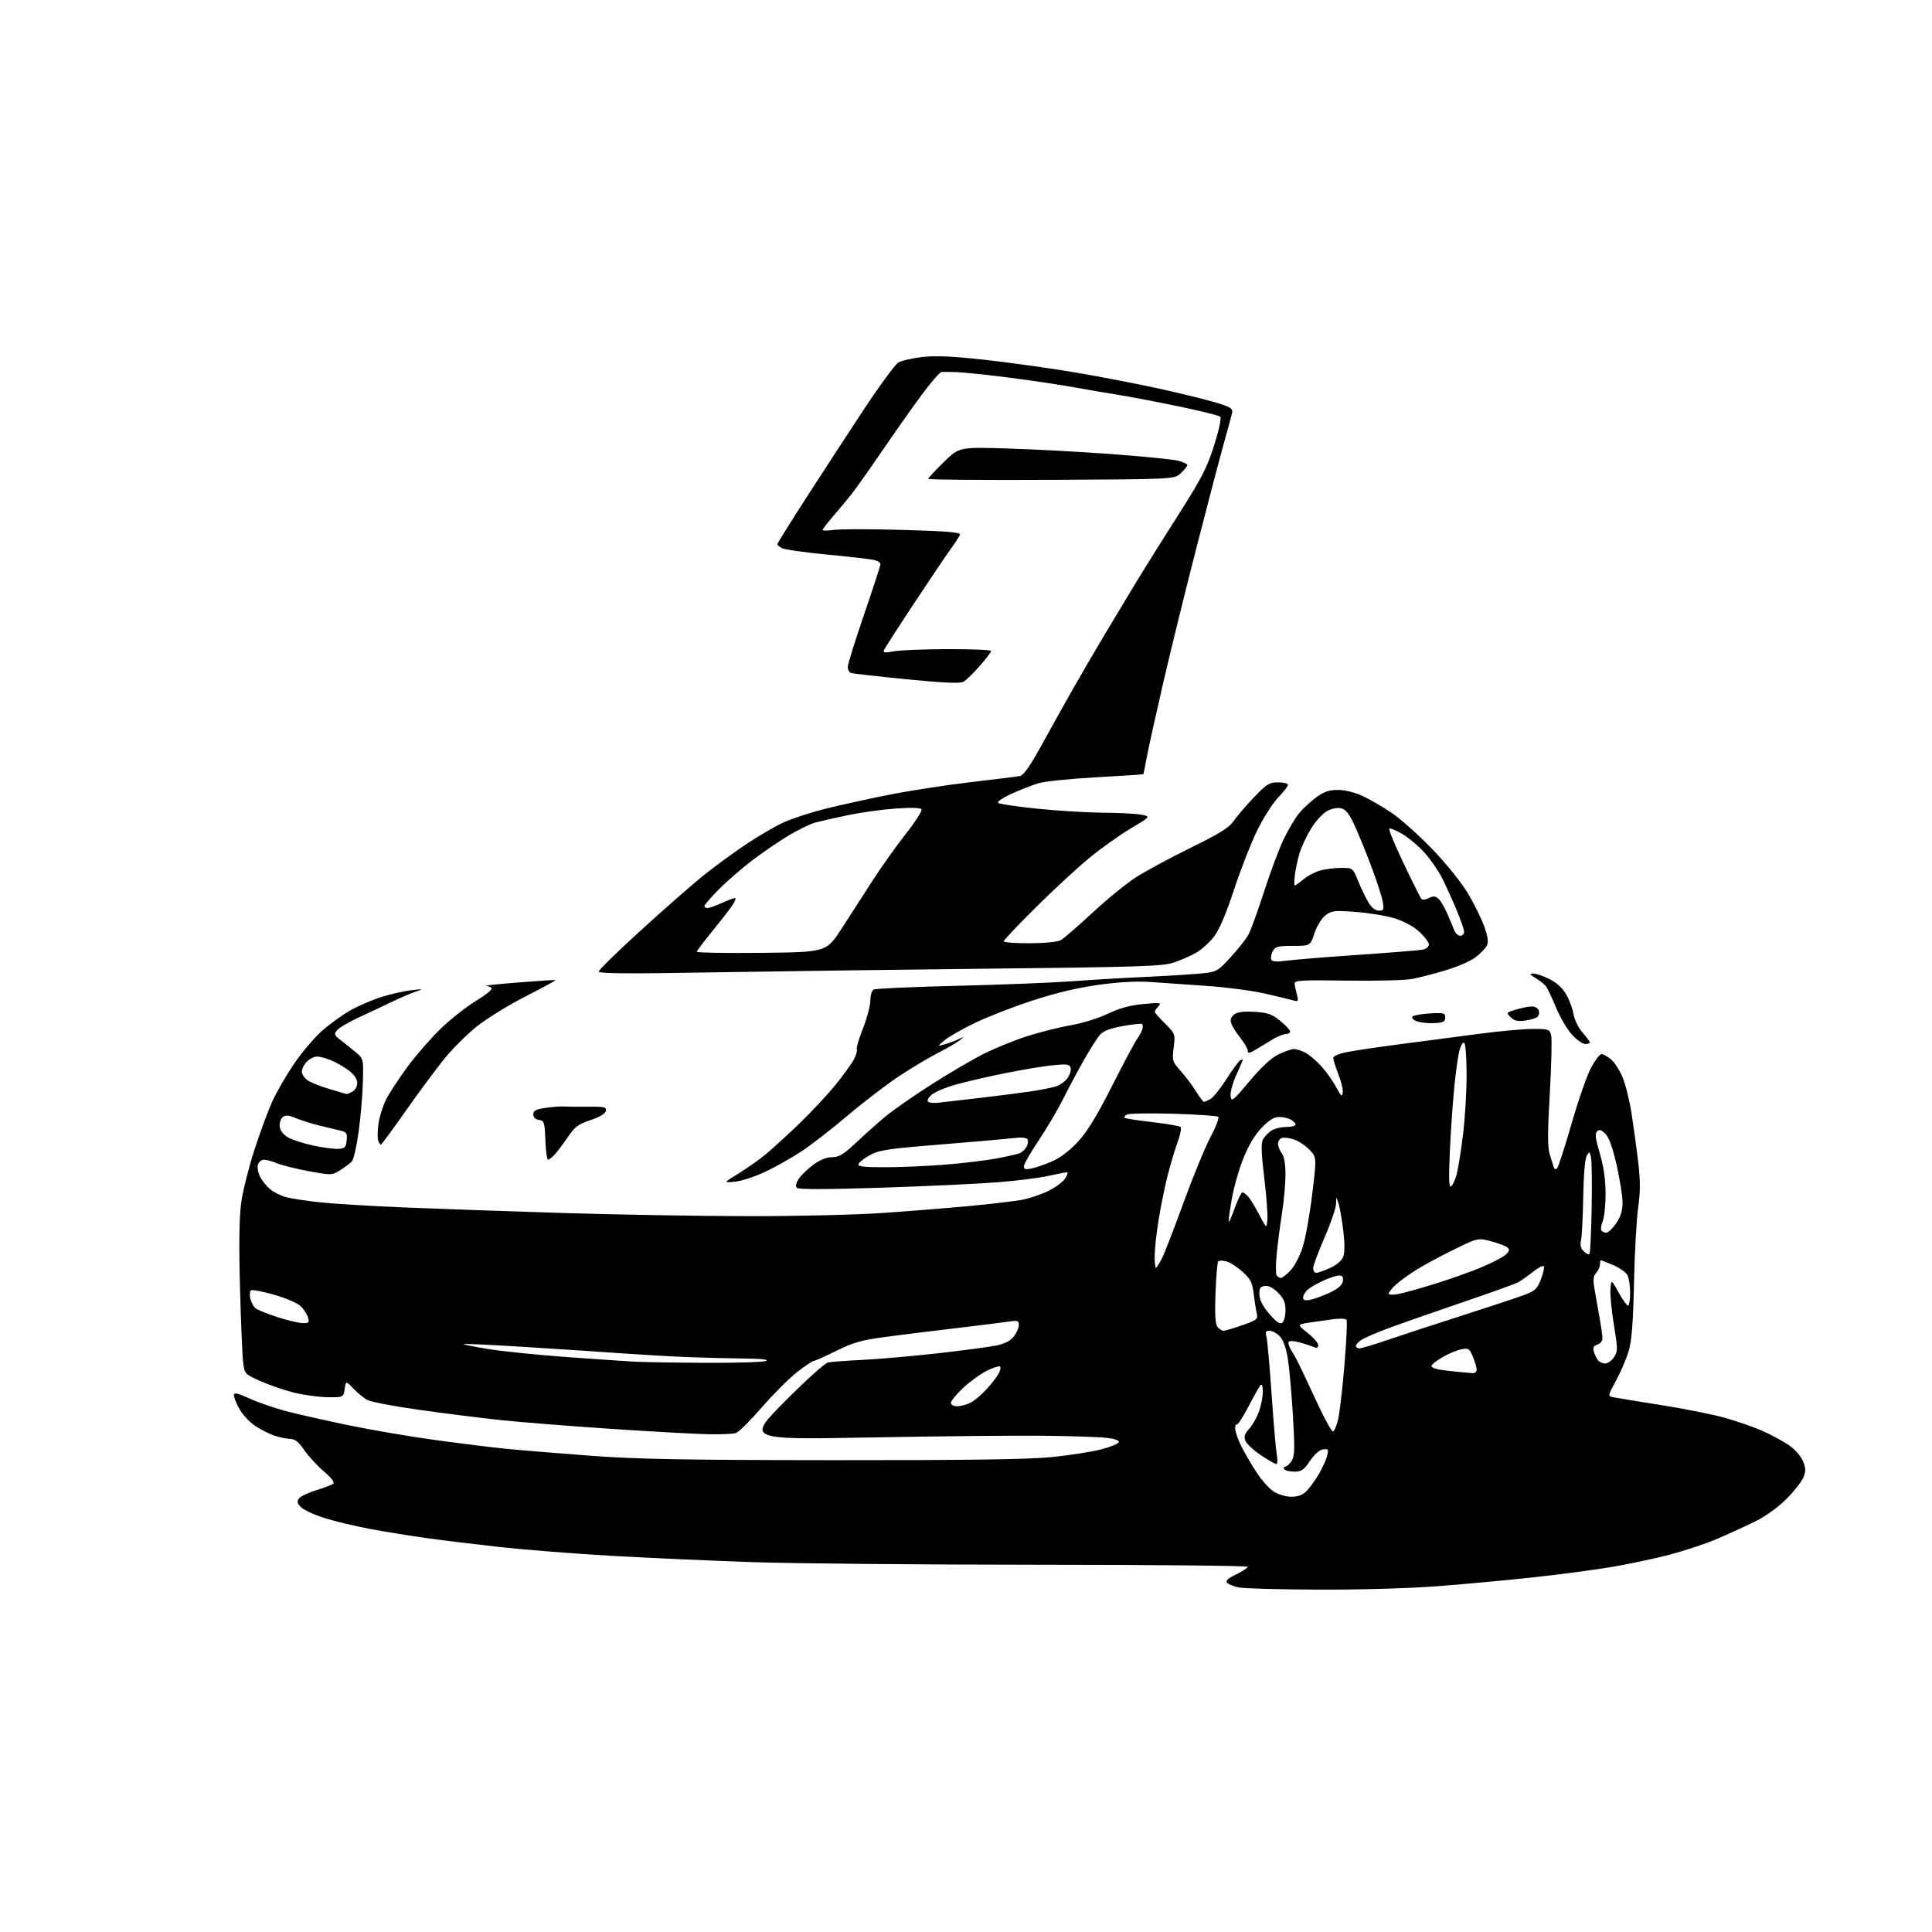<?xml version="1.0" encoding="UTF-8" standalone="no"?>
<svg 
  version="1.1" 
  xmlns="http://www.w3.org/2000/svg" 
  xmlns:xlink="http://www.w3.org/1999/xlink" 
  xmlns:svg="http://www.w3.org/2000/svg"
  xmlns:rdf="http://www.w3.org/1999/02/22-rdf-syntax-ns#"
  xmlns:cc="http://creativecommons.org/ns#"
  xmlns:dc="http://purl.org/dc/elements/1.1/"
  viewBox="0 0 768 768"
  width="768"
  height="768"
>
<style>svg {background-color: white; }</style>"
<path stroke="none" fill="black" fill-rule="evenodd" d="M524.00,631.90C508.32,631.84 494.00,631.44 492.16,631.00C490.32,630.57 488.34,629.74 487.76,629.16C487.03,628.43 488.11,627.43 491.36,625.86C493.91,624.62 496.00,623.25 496.00,622.82C496.00,622.39 458.35,622.03 412.33,622.01C366.31,621.99 315.35,621.53 299.08,620.97C282.81,620.42 257.57,619.29 243.00,618.46C228.43,617.63 208.40,616.05 198.50,614.95C188.60,613.85 175.55,612.25 169.50,611.41C163.45,610.57 153.59,608.97 147.58,607.87C141.57,606.76 133.21,604.77 128.99,603.44C124.77,602.11 120.51,600.12 119.52,599.03C118.06,597.41 117.96,596.76 118.97,595.54C119.66,594.71 122.76,593.27 125.86,592.33C128.96,591.39 131.94,590.25 132.48,589.78C133.08,589.26 131.62,587.36 128.72,584.88C126.11,582.65 122.61,578.84 120.94,576.41C118.64,573.07 117.25,571.99 115.20,571.96C113.72,571.93 110.79,571.30 108.70,570.56C106.61,569.81 103.20,568.02 101.12,566.59C99.05,565.15 96.37,562.23 95.18,560.10C93.98,557.97 93.00,555.53 93.00,554.68C93.00,553.41 94.15,553.65 99.25,555.95C102.69,557.51 109.10,559.73 113.50,560.89C117.90,562.06 128.93,564.55 138.00,566.44C147.07,568.33 162.60,571.00 172.50,572.36C182.40,573.73 195.22,575.33 201.00,575.90C206.78,576.47 221.85,577.72 234.50,578.66C253.14,580.06 271.54,580.39 331.50,580.44C385.01,580.48 409.01,580.14 418.16,579.21C425.13,578.50 433.87,577.14 437.59,576.19C441.31,575.23 444.52,573.93 444.73,573.30C444.97,572.58 443.14,571.93 439.81,571.56C436.89,571.23 425.73,570.85 415.00,570.73C404.27,570.60 373.31,570.91 346.19,571.41C296.88,572.32 296.88,572.32 311.87,557.20C320.12,548.87 327.90,541.86 329.18,541.60C330.46,541.34 336.68,540.88 343.00,540.57C349.32,540.26 362.60,539.10 372.50,537.99C382.40,536.87 392.85,535.49 395.73,534.92C399.35,534.19 401.58,533.08 402.98,531.30C404.09,529.89 405.00,527.83 405.00,526.74C405.00,525.00 404.52,524.82 401.25,525.32C399.19,525.64 389.62,526.83 380.00,527.97C370.38,529.11 357.55,530.70 351.50,531.51C342.41,532.72 339.10,533.67 332.42,536.99C327.98,539.19 323.93,541.00 323.42,541.00C322.92,541.00 319.92,543.03 316.76,545.51C313.61,547.98 307.32,554.29 302.78,559.51C298.25,564.74 293.63,569.30 292.52,569.66C291.41,570.02 286.45,570.23 281.50,570.13C276.55,570.04 259.05,569.07 242.61,567.97C226.17,566.87 206.37,565.30 198.61,564.46C190.85,563.63 176.46,561.82 166.63,560.43C156.79,559.05 147.57,557.30 146.13,556.55C144.68,555.80 142.15,553.75 140.50,552.01C137.50,548.85 137.50,548.85 137.00,552.17C136.50,555.50 136.50,555.50 130.00,555.40C126.42,555.34 120.37,554.49 116.54,553.51C112.71,552.53 106.80,550.48 103.40,548.95C97.25,546.19 97.21,546.16 96.64,541.34C96.32,538.68 95.76,525.20 95.39,511.38C94.94,494.05 95.10,483.66 95.91,477.88C96.57,473.27 98.93,463.88 101.16,457.00C103.40,450.12 106.55,441.57 108.16,438.00C109.78,434.43 113.59,427.78 116.65,423.24C119.70,418.70 124.74,412.71 127.85,409.92C130.96,407.14 136.20,403.35 139.50,401.52C142.80,399.68 148.46,397.28 152.07,396.18C155.68,395.08 160.86,393.92 163.57,393.62C168.45,393.06 168.47,393.07 165.00,394.28C163.07,394.95 159.03,396.69 156.00,398.15C152.97,399.61 147.11,402.36 142.98,404.27C138.84,406.18 134.80,408.53 134.00,409.50C132.71,411.06 132.84,411.46 135.31,413.37C136.83,414.54 139.51,416.70 141.28,418.17C144.50,420.84 144.50,420.84 144.24,430.35C144.09,435.58 143.33,444.42 142.55,450.00C141.76,455.58 140.60,460.78 139.95,461.56C139.30,462.34 137.23,463.93 135.33,465.10C131.93,467.21 131.77,467.21 122.80,465.57C117.81,464.66 112.15,463.25 110.24,462.45C108.32,461.65 105.94,461.00 104.95,461.00C103.95,461.00 102.86,461.88 102.52,462.95C102.18,464.02 102.59,466.23 103.43,467.86C104.27,469.49 106.15,471.76 107.61,472.91C109.07,474.06 111.89,475.42 113.88,475.93C115.87,476.45 121.78,477.35 127.00,477.92C132.22,478.50 147.30,479.42 160.50,479.97C173.70,480.52 202.05,481.51 223.50,482.18C244.95,482.84 278.02,483.41 297.00,483.44C315.98,483.47 340.05,482.92 350.50,482.20C360.95,481.49 376.60,480.23 385.28,479.42C393.96,478.60 403.41,477.49 406.28,476.95C409.15,476.41 413.82,474.84 416.65,473.46C419.49,472.08 422.53,469.84 423.42,468.47C424.32,467.11 424.61,466.00 424.09,466.00C423.56,466.00 420.28,466.64 416.81,467.42C413.34,468.20 404.43,469.34 397.00,469.94C389.57,470.55 368.72,471.53 350.65,472.12C328.90,472.83 317.46,472.86 316.81,472.21C316.15,471.55 316.39,470.33 317.52,468.61C318.46,467.18 321.06,464.66 323.31,463.00C325.95,461.06 328.59,460.00 330.78,460.00C333.54,460.00 335.32,458.91 340.34,454.19C343.73,451.00 348.98,446.33 352.00,443.82C355.02,441.31 363.12,435.66 370.00,431.26C376.88,426.86 386.12,421.42 390.54,419.17C394.96,416.92 402.71,413.73 407.76,412.08C412.81,410.43 420.75,408.41 425.41,407.60C430.17,406.77 436.72,404.75 440.37,402.99C444.95,400.78 449.11,399.64 454.41,399.13C461.32,398.47 461.82,398.55 460.47,400.03C459.66,400.93 459.00,401.91 459.00,402.21C459.00,402.52 460.85,404.62 463.12,406.88C467.19,410.95 467.22,411.06 466.55,416.43C465.90,421.61 466.03,422.03 469.29,425.68C471.17,427.78 473.91,431.41 475.37,433.75C476.83,436.09 478.27,438.00 478.58,438.00C478.88,438.00 480.02,437.52 481.11,436.94C482.20,436.36 485.06,432.81 487.47,429.05C489.88,425.29 492.34,421.91 492.93,421.55C493.52,421.18 494.00,421.08 494.00,421.32C494.00,421.56 492.84,424.28 491.43,427.37C490.02,430.45 489.01,434.19 489.18,435.67C489.48,438.18 490.01,437.76 496.71,429.79C501.49,424.10 505.38,420.51 508.27,419.11C510.67,417.95 513.41,417.00 514.37,417.00C515.32,417.00 517.35,417.65 518.87,418.44C520.40,419.22 523.28,421.68 525.28,423.89C527.28,426.10 529.93,429.84 531.17,432.20C533.01,435.70 533.50,436.11 533.77,434.41C533.95,433.26 533.18,429.98 532.05,427.12C530.92,424.26 530.00,421.33 530.00,420.59C530.00,419.77 532.18,418.84 535.75,418.16C538.91,417.55 548.70,416.11 557.50,414.96C566.30,413.82 580.02,412.01 588.00,410.96C595.98,409.90 605.53,409.03 609.23,409.02C615.63,409.00 615.99,409.13 616.61,411.57C616.96,412.98 616.72,423.35 616.07,434.62C615.18,449.97 615.16,456.03 616.02,458.80C616.64,460.84 617.36,463.14 617.61,463.92C617.88,464.77 618.42,464.97 618.97,464.42C619.47,463.91 622.10,455.78 624.82,446.35C627.54,436.93 631.06,426.91 632.63,424.11C634.21,421.30 636.00,419.00 636.62,419.00C637.23,419.00 638.85,419.88 640.23,420.96C641.60,422.04 643.70,425.19 644.89,427.97C646.08,430.74 647.71,437.17 648.51,442.25C649.31,447.34 650.50,456.04 651.17,461.60C652.10,469.40 652.10,473.59 651.19,480.10C650.54,484.72 649.79,498.18 649.54,510.00C649.19,525.69 648.63,532.99 647.45,537.00C646.56,540.02 644.31,545.31 642.44,548.74C639.07,554.93 639.07,554.98 641.28,555.43C642.50,555.67 651.15,557.09 660.50,558.57C669.85,560.05 681.33,562.35 686.00,563.69C690.67,565.03 697.20,567.31 700.50,568.76C703.80,570.20 708.46,572.70 710.85,574.31C713.42,576.03 715.80,578.67 716.67,580.75C717.89,583.66 717.92,584.78 716.86,587.34C716.16,589.03 713.08,592.91 710.03,595.96C706.65,599.32 701.72,602.84 697.48,604.91C693.64,606.79 686.90,609.87 682.50,611.76C678.10,613.65 669.55,616.48 663.50,618.06C657.45,619.63 647.10,621.82 640.50,622.93C633.90,624.03 620.17,625.85 610.00,626.96C599.83,628.08 582.73,629.67 572.00,630.50C560.31,631.40 541.08,631.96 524.00,631.90zM513.30,594.98C515.93,594.99 517.79,594.30 519.38,592.71C520.64,591.45 522.84,588.42 524.27,585.96C525.69,583.51 527.18,580.22 527.56,578.66C528.19,576.10 528.03,575.86 525.91,576.16C524.48,576.37 522.45,578.16 520.72,580.75C518.31,584.35 517.35,585.00 514.49,585.00C512.64,585.00 510.84,584.55 510.50,584.00C510.16,583.45 510.35,583.00 510.92,583.00C511.49,583.00 512.62,581.99 513.43,580.75C514.67,578.85 514.75,576.06 513.95,562.60C513.42,553.86 512.52,543.74 511.94,540.11C511.26,535.87 510.12,532.70 508.77,531.25C507.60,530.01 505.78,529.00 504.71,529.00C503.17,529.00 502.90,529.47 503.42,531.25C503.77,532.49 504.70,542.83 505.48,554.22C506.26,565.62 507.20,576.53 507.56,578.47C507.92,580.41 507.83,582.00 507.35,582.00C506.87,582.00 504.09,580.40 501.18,578.44C498.27,576.48 495.51,573.89 495.05,572.69C494.41,571.02 494.77,569.90 496.57,567.99C497.86,566.60 499.61,563.51 500.46,561.11C501.31,558.71 502.00,555.14 502.00,553.17C502.00,551.07 501.64,549.99 501.12,550.55C500.64,551.07 498.44,554.96 496.24,559.20C494.03,563.43 491.95,566.62 491.62,566.28C491.28,565.94 491.00,566.66 491.00,567.87C491.00,569.08 492.17,572.38 493.60,575.21C495.04,578.03 497.80,582.74 499.74,585.66C501.68,588.58 504.67,591.87 506.38,592.97C508.10,594.07 511.21,594.97 513.30,594.98zM529.86,569.00C530.38,569.00 531.30,566.86 531.92,564.25C532.53,561.64 533.67,551.86 534.44,542.53C535.22,533.20 535.60,525.16 535.29,524.67C534.99,524.17 532.66,524.05 530.12,524.39C527.58,524.73 523.27,525.34 520.53,525.75C515.57,526.50 515.57,526.50 519.78,529.83C522.10,531.67 524.00,533.85 524.00,534.69C524.00,535.76 523.48,535.99 522.25,535.47C521.29,535.06 518.83,534.25 516.78,533.66C514.74,533.08 512.73,532.94 512.32,533.34C511.92,533.75 512.37,535.30 513.33,536.79C514.29,538.28 516.03,541.52 517.19,544.00C518.35,546.48 521.46,553.11 524.11,558.75C526.75,564.39 529.34,569.00 529.86,569.00zM380.55,559.00C381.95,559.00 384.35,558.35 385.87,557.56C387.40,556.78 390.27,554.34 392.24,552.15C394.22,549.97 396.36,547.20 397.00,546.00C397.64,544.81 397.89,543.56 397.56,543.23C397.23,542.89 394.91,543.61 392.42,544.83C389.92,546.04 385.66,549.11 382.94,551.65C380.22,554.19 378.00,556.89 378.00,557.64C378.00,558.43 379.06,559.00 380.55,559.00zM585.25,545.83C586.23,545.93 587.00,545.32 587.00,544.47C587.00,543.63 586.32,541.32 585.50,539.34C584.11,536.03 583.75,535.80 580.82,536.39C579.07,536.74 575.69,538.16 573.32,539.55C570.94,540.95 569.00,542.49 569.00,543.00C569.00,543.50 570.46,544.15 572.25,544.45C574.04,544.74 577.30,545.14 579.50,545.33C581.70,545.51 584.29,545.74 585.25,545.83zM280.50,541.74C292.60,541.81 303.40,541.47 304.50,541.00C305.79,540.44 302.61,540.10 295.50,540.03C289.45,539.97 279.32,539.71 273.00,539.45C266.68,539.20 255.20,538.54 247.50,537.99C239.80,537.44 222.53,536.30 209.12,535.46C195.71,534.62 184.58,534.09 184.38,534.29C184.18,534.48 188.63,535.39 194.26,536.29C199.89,537.20 213.95,538.63 225.50,539.46C237.05,540.30 249.20,541.13 252.50,541.30C255.80,541.48 268.40,541.68 280.50,541.74zM638.10,542.00C639.12,542.00 640.69,540.87 641.60,539.49C643.13,537.16 643.12,536.25 641.55,526.67C640.62,520.99 640.00,514.58 640.18,512.42C640.50,508.50 640.50,508.50 643.41,513.75C645.01,516.64 646.70,519.00 647.16,519.00C647.62,519.00 648.00,516.72 648.00,513.93C648.00,511.15 647.52,507.97 646.93,506.87C646.34,505.77 643.83,504.00 641.35,502.93C638.86,501.87 636.65,501.00 636.42,501.00C636.19,501.00 636.00,501.75 636.00,502.67C636.00,503.59 635.32,505.09 634.50,506.00C633.27,507.36 633.18,508.68 634.00,513.33C634.55,516.45 635.45,521.55 636.00,524.67C636.55,527.78 637.00,531.13 637.00,532.10C637.00,533.07 636.08,534.16 634.96,534.51C633.41,535.00 633.08,535.69 633.58,537.33C633.95,538.52 634.69,540.06 635.24,540.75C635.79,541.44 637.08,542.00 638.10,542.00zM540.40,536.00C541.17,536.00 546.24,534.48 551.65,532.63C557.07,530.78 570.27,526.45 581.00,523.02C591.73,519.59 602.83,515.91 605.69,514.84C610.29,513.12 611.06,512.40 612.58,508.43C613.52,505.97 614.00,503.67 613.64,503.31C613.29,502.96 611.31,504.02 609.25,505.67C607.19,507.32 604.56,509.17 603.42,509.78C602.27,510.39 592.15,514.02 580.92,517.84C569.69,521.67 556.67,526.22 552.00,527.96C547.33,529.70 542.49,531.78 541.25,532.58C540.01,533.39 539.00,534.49 539.00,535.02C539.00,535.56 539.63,536.00 540.40,536.00zM486.37,529.01C486.99,529.02 490.35,528.02 493.83,526.80C499.71,524.73 500.11,524.40 499.57,522.04C499.25,520.64 498.70,517.13 498.35,514.24C497.82,509.80 497.12,508.44 493.88,505.51C491.78,503.61 488.89,501.76 487.48,501.41C486.06,501.05 484.61,501.05 484.26,501.41C483.90,501.77 483.42,507.45 483.18,514.03C482.87,522.66 483.10,526.42 484.00,527.50C484.68,528.32 485.75,529.00 486.37,529.01zM509.75,525.78C510.44,525.22 511.00,522.98 511.00,520.80C511.00,517.74 510.32,516.17 508.01,513.85C506.06,511.91 504.22,510.97 502.76,511.18C500.91,511.44 500.53,512.09 500.64,514.71C500.74,516.86 502.05,519.38 504.64,522.36C507.48,525.64 508.83,526.54 509.75,525.78zM120.32,525.96C122.78,525.99 123.05,525.72 122.46,523.75C122.10,522.51 120.83,520.52 119.65,519.32C118.43,518.08 113.81,516.07 109.00,514.68C104.33,513.33 100.14,512.56 99.69,512.97C99.25,513.38 99.18,514.88 99.54,516.31C99.90,517.75 100.81,519.43 101.57,520.06C102.32,520.68 106.22,522.26 110.22,523.55C114.22,524.85 118.77,525.93 120.32,525.96zM520.98,516.65C522.62,516.33 526.10,515.03 528.73,513.78C532.03,512.20 533.60,510.81 533.82,509.25C534.05,507.62 533.64,507.01 532.32,507.02C531.32,507.03 528.48,507.96 526.02,509.08C523.55,510.20 520.74,511.83 519.77,512.71C518.80,513.59 518.00,514.97 518.00,515.78C518.00,516.88 518.75,517.10 520.98,516.65zM555.75,514.41C557.81,514.04 564.35,512.23 570.28,510.38C576.21,508.54 584.43,505.63 588.54,503.92C592.65,502.21 597.03,499.98 598.26,498.97C599.90,497.63 600.20,496.84 599.40,496.02C598.79,495.40 595.87,494.26 592.90,493.47C587.50,492.04 587.50,492.04 578.00,496.69C572.77,499.25 566.02,502.88 563.00,504.78C559.98,506.67 556.26,509.38 554.75,510.79C553.24,512.21 552.00,513.76 552.00,514.23C552.00,514.70 553.69,514.79 555.75,514.41zM509.16,508.00C509.73,508.00 511.50,506.61 513.09,504.91C514.70,503.18 516.84,499.00 517.93,495.48C519.01,492.00 520.68,482.59 521.64,474.59C523.40,460.02 523.40,460.02 520.53,457.03C518.96,455.39 516.15,453.54 514.29,452.93C512.44,452.32 510.26,452.07 509.46,452.38C508.66,452.69 508.01,453.74 508.03,454.72C508.05,455.70 508.72,457.37 509.53,458.44C510.48,459.69 511.00,462.72 511.00,466.94C510.99,470.55 510.36,477.55 509.58,482.50C508.80,487.45 507.86,494.74 507.49,498.69C507.11,502.65 507.10,506.36 507.46,506.94C507.82,507.52 508.59,508.00 509.16,508.00zM523.25,505.98C523.94,505.97 526.42,505.09 528.76,504.02C531.33,502.85 533.39,501.10 533.97,499.58C534.57,498.01 534.57,494.19 533.99,489.29C533.48,485.00 532.63,480.15 532.11,478.50C531.17,475.50 531.17,475.50 531.09,478.61C531.04,480.31 528.98,486.34 526.50,492.00C524.02,497.66 522.00,503.12 522.00,504.14C522.00,505.17 522.56,505.99 523.25,505.98zM459.48,504.00C459.74,504.00 460.82,502.31 461.87,500.25C462.92,498.19 466.80,488.19 470.49,478.03C474.18,467.88 478.97,456.22 481.14,452.12C483.30,448.03 484.72,444.36 484.29,443.96C483.86,443.56 475.79,443.01 466.37,442.73C456.95,442.46 448.64,442.60 447.90,443.06C447.16,443.52 446.77,444.10 447.03,444.36C447.29,444.62 452.23,445.38 458.00,446.05C463.77,446.73 468.86,447.60 469.29,447.98C469.73,448.37 469.19,451.12 468.10,454.09C467.00,457.07 465.20,463.10 464.10,467.50C462.99,471.90 461.39,479.77 460.55,485.00C459.70,490.23 459.01,496.64 459.00,499.25C459.00,501.86 459.22,504.00 459.48,504.00zM631.82,498.51C632.14,498.20 632.54,489.96 632.71,480.22C632.89,470.47 632.76,461.38 632.44,460.01C631.87,457.62 631.80,457.60 630.71,459.51C630.05,460.68 629.48,467.48 629.35,476.00C629.22,483.98 628.82,491.67 628.47,493.09C628.03,494.87 628.36,496.22 629.53,497.39C630.47,498.33 631.50,498.83 631.82,498.51zM638.52,490.00C639.30,490.00 641.07,488.32 642.46,486.27C644.26,483.62 645.00,481.22 644.99,478.02C644.98,475.53 643.93,468.86 642.65,463.19C641.08,456.23 639.62,452.18 638.17,450.73C636.53,449.09 635.75,448.85 634.85,449.75C633.96,450.64 634.22,452.72 635.95,458.54C637.47,463.66 638.22,468.83 638.24,474.33C638.26,478.82 637.76,483.78 637.13,485.33C636.50,486.89 636.24,488.58 636.55,489.08C636.86,489.59 637.75,490.00 638.52,490.00zM503.81,484.74C503.98,482.66 503.41,475.12 502.53,467.97C501.41,458.76 501.25,454.41 501.98,453.04C502.55,451.97 504.01,450.40 505.23,449.55C506.45,448.70 509.14,448.00 511.22,448.00C513.30,448.00 515.00,447.57 515.00,447.04C515.00,446.50 514.13,445.60 513.07,445.04C512.00,444.47 509.90,444.00 508.39,444.00C506.47,444.00 504.42,445.29 501.51,448.33C498.80,451.15 496.27,455.41 494.20,460.58C492.46,464.94 490.39,472.32 489.59,476.99C488.80,481.66 488.27,485.61 488.43,485.76C488.59,485.92 489.70,483.34 490.91,480.02C492.12,476.71 493.46,474.00 493.90,474.00C494.33,474.00 495.38,474.79 496.23,475.75C497.08,476.71 499.06,479.98 500.64,483.00C503.50,488.50 503.50,488.50 503.81,484.74zM576.81,471.62C577.43,471.23 578.43,469.11 579.03,466.90C579.62,464.69 580.76,457.64 581.55,451.23C582.35,444.82 583.00,434.07 583.00,427.35C583.00,420.62 582.57,414.85 582.05,414.53C581.52,414.20 580.65,415.64 580.11,417.72C579.57,419.80 578.65,426.45 578.06,432.50C577.47,438.55 576.69,449.98 576.33,457.91C575.85,468.55 575.97,472.14 576.81,471.62zM292.22,469.73C287.50,470.21 287.50,470.21 293.47,466.55C296.75,464.53 301.48,461.23 303.97,459.20C306.46,457.17 312.49,451.69 317.37,447.01C322.25,442.33 328.85,435.29 332.04,431.36C335.22,427.44 338.56,422.81 339.46,421.09C340.35,419.36 340.86,417.58 340.58,417.13C340.31,416.69 341.40,412.99 343.01,408.91C344.62,404.84 345.95,399.84 345.97,397.81C345.98,395.78 346.54,393.78 347.20,393.38C347.86,392.97 362.60,392.30 379.95,391.89C397.30,391.48 418.02,390.66 426.00,390.08C433.98,389.49 446.12,388.76 453.00,388.46C459.88,388.15 469.59,387.59 474.60,387.20C483.69,386.50 483.69,386.50 489.10,380.62C492.07,377.39 495.28,373.34 496.23,371.62C497.18,369.91 499.98,362.20 502.46,354.50C504.93,346.80 508.47,337.35 510.33,333.50C512.18,329.65 514.98,324.97 516.56,323.10C518.14,321.23 521.20,318.42 523.36,316.85C526.34,314.69 528.42,314.00 531.90,314.01C534.65,314.02 538.59,314.99 541.71,316.44C544.57,317.78 549.75,320.78 553.21,323.12C556.67,325.46 563.83,331.84 569.12,337.30C574.57,342.93 580.74,350.54 583.36,354.87C585.90,359.07 588.89,365.11 590.01,368.29C591.52,372.59 591.78,374.55 591.01,375.99C590.44,377.05 588.40,379.12 586.48,380.58C584.56,382.05 579.28,384.35 574.74,385.69C570.21,387.04 564.25,388.59 561.50,389.13C558.75,389.67 547.05,389.97 535.50,389.81C517.32,389.54 514.52,389.70 514.63,391.00C514.70,391.82 515.11,393.81 515.53,395.41C516.24,398.12 516.14,398.27 513.90,397.62C512.58,397.24 507.45,396.02 502.50,394.89C497.55,393.77 487.43,392.44 480.00,391.94C472.57,391.45 462.68,390.75 458.00,390.40C452.22,389.96 445.50,390.29 437.00,391.45C428.54,392.60 419.98,394.62 410.54,397.70C402.86,400.20 392.51,404.22 387.54,406.63C382.57,409.04 377.15,412.13 375.50,413.50C372.50,415.99 372.50,415.99 375.61,415.11C377.32,414.62 379.80,413.70 381.11,413.05C383.43,411.92 383.44,411.94 381.50,413.53C380.40,414.43 376.57,416.66 373.00,418.48C369.43,420.30 362.45,424.46 357.50,427.73C352.55,431.00 343.32,438.05 337.00,443.40C330.68,448.75 322.39,455.18 318.60,457.69C314.80,460.19 308.37,463.82 304.31,465.75C300.26,467.68 294.81,469.47 292.22,469.73zM410.25,464.45C412.04,464.06 415.75,462.75 418.50,461.54C421.59,460.17 425.45,457.19 428.63,453.72C432.23,449.77 436.20,443.27 442.00,431.80C446.53,422.84 451.04,414.37 452.02,412.98C453.00,411.60 453.96,409.80 454.15,408.98C454.33,408.17 454.26,407.30 453.99,407.05C453.72,406.80 450.29,407.16 446.36,407.87C441.40,408.75 438.62,409.81 437.27,411.32C436.20,412.52 433.29,417.10 430.80,421.50C428.32,425.90 424.61,432.86 422.56,436.97C420.51,441.07 416.17,448.42 412.92,453.28C409.66,458.15 407.00,462.81 407.00,463.64C407.00,464.83 407.70,465.01 410.25,464.45zM351.77,464.00C357.79,464.00 368.51,463.54 375.60,462.97C382.70,462.41 391.88,461.31 396.00,460.54C400.12,459.77 404.30,458.83 405.28,458.45C406.26,458.07 407.51,456.91 408.07,455.86C408.63,454.82 408.79,453.47 408.43,452.88C408.00,452.19 405.88,452.03 402.63,452.43C399.81,452.77 386.80,453.92 373.71,454.97C352.87,456.65 349.42,457.17 345.79,459.19C343.51,460.46 341.46,462.06 341.24,462.75C340.93,463.70 343.47,464.00 351.77,464.00zM217.87,461.00C217.44,461.00 216.95,457.51 216.79,453.25C216.52,446.08 216.33,445.48 214.25,445.18C212.83,444.98 212.00,444.17 212.00,442.99C212.00,441.53 213.03,440.97 216.75,440.41C219.36,440.01 222.62,439.76 224.00,439.85C225.38,439.94 229.80,439.97 233.84,439.93C240.30,439.86 241.14,440.06 240.84,441.59C240.62,442.71 238.43,444.03 234.74,445.25C229.91,446.86 228.47,447.93 225.84,451.84C224.11,454.40 221.79,457.51 220.68,458.75C219.56,459.99 218.30,461.00 217.87,461.00zM134.50,456.69C137.10,456.53 137.54,456.07 137.81,453.28C138.08,450.47 137.77,449.99 135.31,449.43C133.76,449.08 129.98,448.17 126.90,447.41C123.82,446.65 119.62,445.32 117.56,444.46C114.61,443.23 113.52,443.15 112.36,444.11C111.56,444.78 111.03,446.47 111.20,447.87C111.39,449.44 112.63,451.06 114.50,452.13C116.15,453.08 120.65,454.54 124.50,455.37C128.35,456.20 132.85,456.80 134.50,456.69zM151.41,455.00C151.15,455.00 150.67,454.31 150.35,453.46C150.02,452.61 150.06,449.62 150.43,446.82C150.80,444.02 152.17,439.63 153.47,437.06C154.77,434.50 158.64,428.60 162.07,423.95C165.51,419.30 171.50,412.45 175.39,408.72C179.28,405.00 185.51,400.11 189.23,397.86C192.94,395.62 195.74,393.38 195.43,392.89C195.13,392.40 194.12,391.94 193.19,391.86C192.26,391.78 198.03,391.19 206.00,390.55C213.97,389.91 220.65,389.49 220.83,389.61C221.02,389.74 215.69,392.63 208.99,396.05C202.29,399.46 193.57,404.83 189.60,407.98C185.64,411.13 179.68,417.08 176.37,421.20C173.06,425.32 166.19,434.61 161.11,441.84C156.03,449.08 151.66,455.00 151.41,455.00zM372.77,438.37C374.27,438.21 381.57,437.37 389.00,436.50C396.43,435.63 405.65,434.46 409.50,433.89C413.35,433.32 417.93,432.42 419.67,431.88C421.41,431.34 423.58,429.76 424.49,428.37C425.41,426.98 425.89,425.15 425.56,424.30C425.08,423.03 423.82,422.89 418.24,423.48C414.53,423.87 406.10,425.28 399.50,426.61C392.90,427.95 384.12,429.98 380.00,431.12C375.88,432.26 371.48,434.14 370.24,435.28C368.88,436.54 368.39,437.62 369.01,438.01C369.58,438.36 371.27,438.52 372.77,438.37zM137.82,434.92C137.99,434.97 139.00,434.53 140.07,433.96C141.16,433.38 142.00,431.88 142.00,430.52C142.00,428.96 140.83,427.21 138.70,425.58C136.88,424.20 133.74,422.37 131.73,421.53C129.71,420.69 127.15,420.00 126.03,420.00C124.91,420.00 123.10,420.90 122.00,422.00C120.90,423.10 120.00,424.89 120.00,425.98C120.00,427.06 121.08,428.66 122.40,429.53C123.72,430.39 127.66,431.94 131.15,432.97C134.64,434.00 137.64,434.88 137.82,434.92zM499.25,417.19C496.66,418.76 496.00,418.87 496.00,417.72C496.00,416.92 494.67,414.60 493.04,412.55C491.41,410.50 489.78,407.89 489.42,406.74C488.96,405.31 489.34,404.21 490.63,403.25C491.92,402.28 494.44,401.96 498.71,402.22C503.81,402.52 505.59,403.13 508.65,405.60C510.70,407.26 512.55,409.15 512.77,409.81C512.99,410.46 512.34,411.00 511.33,411.00C510.32,411.01 507.93,411.95 506.00,413.11C504.07,414.26 501.04,416.10 499.25,417.19zM630.12,415.00C629.08,415.00 626.70,413.30 624.83,411.23C622.95,409.16 620.12,404.32 618.52,400.48C616.93,396.64 615.15,392.86 614.56,392.09C613.98,391.31 612.15,389.85 610.50,388.84C607.99,387.31 607.84,387.01 609.54,387.00C610.66,387.00 613.58,388.01 616.03,389.25C618.98,390.74 621.24,392.85 622.70,395.48C623.91,397.67 625.19,401.19 625.55,403.31C625.91,405.43 627.51,408.65 629.10,410.46C630.70,412.28 632.00,414.04 632.00,414.38C632.00,414.72 631.15,415.00 630.12,415.00zM570.00,406.71C567.52,406.83 564.41,406.47 563.08,405.93C561.64,405.34 561.03,404.58 561.58,404.06C562.09,403.57 565.20,403.03 568.50,402.84C573.95,402.53 574.50,402.68 574.50,404.50C574.50,406.17 573.76,406.53 570.00,406.71zM606.30,405.69C603.31,406.09 601.91,405.77 600.51,404.37C598.71,402.57 598.77,402.49 602.58,401.34C604.74,400.69 607.53,400.12 608.78,400.08C610.04,400.03 611.33,400.71 611.66,401.57C611.99,402.43 611.81,403.59 611.25,404.15C610.70,404.70 608.47,405.40 606.30,405.69zM282.75,386.54C249.81,387.12 238.00,387.02 238.00,386.20C238.00,385.58 245.55,378.19 254.79,369.79C264.02,361.38 275.12,351.65 279.45,348.16C283.79,344.68 291.38,339.10 296.33,335.77C301.29,332.45 308.12,328.46 311.53,326.91C314.94,325.37 322.18,322.99 327.61,321.62C333.05,320.25 344.25,317.77 352.50,316.11C360.75,314.44 375.60,312.13 385.50,310.97C395.40,309.81 404.40,308.69 405.50,308.47C406.84,308.21 409.45,304.54 413.44,297.29C416.71,291.36 422.18,281.55 425.59,275.50C429.00,269.45 435.16,258.88 439.27,252.00C443.38,245.12 449.20,235.45 452.21,230.50C455.22,225.55 462.55,213.85 468.51,204.50C477.66,190.12 479.84,185.89 482.64,177.03C484.60,170.83 485.59,166.19 485.06,165.66C484.56,165.16 477.04,163.29 468.33,161.50C459.62,159.70 449.12,157.70 445.00,157.04C440.88,156.39 432.77,155.00 427.00,153.96C421.23,152.92 409.52,151.18 401.00,150.09C392.48,149.01 383.25,148.04 380.50,147.93C377.75,147.83 374.94,147.80 374.25,147.87C373.56,147.94 369.92,152.16 366.17,157.25C362.42,162.34 355.36,172.35 350.48,179.50C345.60,186.65 340.24,194.23 338.56,196.35C336.88,198.46 333.59,202.42 331.25,205.13C328.91,207.85 327.00,210.34 327.00,210.67C327.00,211.00 329.10,210.98 331.67,210.63C334.24,210.28 346.63,210.29 359.22,210.66C376.57,211.16 381.98,211.61 381.62,212.54C381.37,213.21 379.73,215.72 377.99,218.13C376.25,220.53 369.65,230.32 363.33,239.88C357.01,249.44 351.62,257.82 351.36,258.51C350.99,259.46 351.90,259.56 355.19,258.92C357.56,258.46 367.26,258.07 376.75,258.04C386.24,258.02 394.00,258.35 394.00,258.77C394.00,259.19 391.94,261.89 389.41,264.78C386.89,267.66 383.97,270.48 382.92,271.04C381.58,271.76 374.85,271.45 360.26,270.01C348.84,268.88 338.94,267.75 338.25,267.51C337.56,267.26 337.00,266.19 337.00,265.11C337.00,264.04 339.93,254.64 343.50,244.23C347.07,233.81 350.00,224.82 350.00,224.25C350.00,223.68 348.93,222.95 347.61,222.62C346.30,222.29 337.91,221.32 328.97,220.47C320.02,219.61 311.87,218.47 310.85,217.92C309.83,217.38 309.00,216.66 309.00,216.33C309.00,216.00 314.25,207.58 320.67,197.62C327.08,187.65 337.39,171.85 343.57,162.50C349.75,153.15 355.84,144.88 357.10,144.12C358.37,143.36 362.69,142.37 366.71,141.91C372.03,141.32 378.80,141.62 391.49,143.03C401.10,144.09 417.18,146.34 427.23,148.03C437.28,149.72 452.62,152.68 461.33,154.61C470.04,156.54 480.10,159.02 483.68,160.13C489.45,161.91 490.15,162.40 489.73,164.32C489.46,165.52 488.10,170.55 486.70,175.50C485.29,180.45 480.44,198.90 475.92,216.50C471.39,234.10 465.30,258.85 462.38,271.50C459.46,284.15 456.53,297.43 455.86,301.00C455.20,304.57 454.59,307.61 454.51,307.74C454.43,307.87 446.03,308.43 435.86,308.98C425.68,309.54 415.36,310.59 412.93,311.32C410.49,312.06 405.67,313.93 402.21,315.49C398.74,317.04 396.29,318.69 396.75,319.15C397.21,319.61 404.32,320.66 412.54,321.49C420.77,322.32 432.45,323.02 438.50,323.06C444.55,323.09 451.30,323.44 453.50,323.83C457.50,324.55 457.50,324.55 449.44,329.35C445.00,332.00 437.58,337.29 432.94,341.11C428.30,344.93 418.76,353.75 411.75,360.71C404.74,367.66 399.00,373.72 399.00,374.17C399.00,374.63 403.61,374.98 409.25,374.96C415.37,374.94 420.38,374.44 421.69,373.71C422.89,373.04 428.55,368.15 434.25,362.85C439.96,357.54 447.75,351.19 451.56,348.74C455.38,346.28 465.16,341.01 473.30,337.01C484.77,331.38 488.61,328.99 490.38,326.39C491.63,324.55 495.24,320.33 498.40,317.02C503.52,311.66 504.57,311.00 508.07,311.00C510.23,311.00 512.00,311.45 512.00,312.00C512.00,312.55 510.23,314.82 508.07,317.05C505.91,319.27 502.13,325.24 499.66,330.30C497.20,335.36 493.07,345.94 490.49,353.81C487.40,363.22 484.71,369.54 482.60,372.30C480.84,374.60 477.63,377.50 475.45,378.75C473.28,379.99 469.25,381.75 466.50,382.66C462.14,384.10 452.87,384.41 394.50,385.04C357.65,385.44 307.36,386.12 282.75,386.54zM511.65,381.86C514.87,381.44 527.85,380.39 540.50,379.53C553.15,378.66 564.51,377.74 565.75,377.46C566.99,377.19 568.00,376.27 568.00,375.43C568.00,374.59 566.31,372.34 564.25,370.43C561.99,368.34 558.12,366.22 554.50,365.09C551.20,364.06 544.23,362.90 539.00,362.51C530.25,361.86 529.29,361.97 526.83,363.92C525.33,365.10 523.42,368.22 522.50,371.01C520.84,376.00 520.84,376.00 513.95,376.00C508.01,376.00 506.92,376.28 505.96,378.08C505.35,379.22 505.06,380.71 505.32,381.39C505.67,382.30 507.33,382.43 511.65,381.86zM302.75,378.77C328.50,378.50 328.50,378.50 334.64,369.00C338.01,363.77 343.55,355.19 346.95,349.92C350.34,344.65 356.23,336.37 360.03,331.53C363.84,326.69 366.67,322.27 366.33,321.72C365.94,321.09 362.17,320.97 356.11,321.40C350.82,321.77 342.30,322.95 337.16,324.02C332.03,325.09 326.16,326.42 324.13,326.96C322.10,327.51 317.31,329.84 313.47,332.14C309.64,334.45 303.12,338.90 299.00,342.03C294.88,345.17 288.91,350.34 285.75,353.54C282.59,356.74 280.00,359.72 280.00,360.17C280.00,360.63 280.56,360.99 281.25,360.98C281.94,360.97 284.46,360.07 286.86,358.98C289.26,357.89 291.65,357.00 292.18,357.00C292.70,357.00 292.12,358.46 290.87,360.25C289.63,362.04 286.00,366.69 282.81,370.59C279.61,374.49 277.00,377.98 277.00,378.35C277.00,378.73 288.59,378.91 302.75,378.77zM580.48,372.00C581.31,372.00 582.00,371.29 582.00,370.42C582.00,369.55 580.64,365.61 578.99,361.67C577.33,357.73 574.78,352.11 573.33,349.18C571.87,346.26 568.72,341.68 566.33,339.02C563.93,336.35 559.92,332.97 557.41,331.50C554.90,330.03 552.58,329.09 552.26,329.41C551.93,329.73 554.51,335.96 557.98,343.25C561.46,350.54 564.63,356.88 565.04,357.34C565.45,357.81 566.76,357.66 567.96,357.02C569.64,356.12 570.48,356.15 571.70,357.17C572.57,357.88 574.16,360.50 575.23,362.99C576.31,365.47 577.59,368.51 578.07,369.75C578.55,370.99 579.64,372.00 580.48,372.00zM548.12,362.00C549.98,362.00 550.19,361.57 549.73,358.72C549.44,356.91 547.54,350.95 545.51,345.47C543.48,339.99 540.44,332.45 538.75,328.73C536.43,323.61 535.08,321.81 533.19,321.33C531.66,320.95 529.47,321.37 527.52,322.42C525.77,323.36 522.88,326.54 521.10,329.49C519.31,332.43 517.28,336.79 516.57,339.17C515.87,341.55 515.04,345.41 514.74,347.75C514.44,350.09 514.42,352.00 514.70,352.00C514.98,352.00 516.53,350.89 518.14,349.54C519.75,348.18 522.74,346.61 524.78,346.04C526.83,345.48 530.59,345.01 533.13,345.01C537.77,345.00 537.77,345.00 539.91,350.28C541.09,353.18 542.93,357.01 544.01,358.78C545.24,360.80 546.77,362.00 548.12,362.00zM417.92,190.75C391.01,190.89 369.00,190.71 369.00,190.35C369.00,189.99 371.77,187.00 375.15,183.70C381.29,177.70 381.29,177.70 400.40,178.28C410.90,178.59 429.62,179.60 442.00,180.51C454.38,181.43 466.19,182.61 468.25,183.13C470.31,183.65 472.00,184.43 472.00,184.86C472.00,185.30 470.84,186.74 469.42,188.08C466.84,190.50 466.84,190.50 417.92,190.75z" />

</svg>